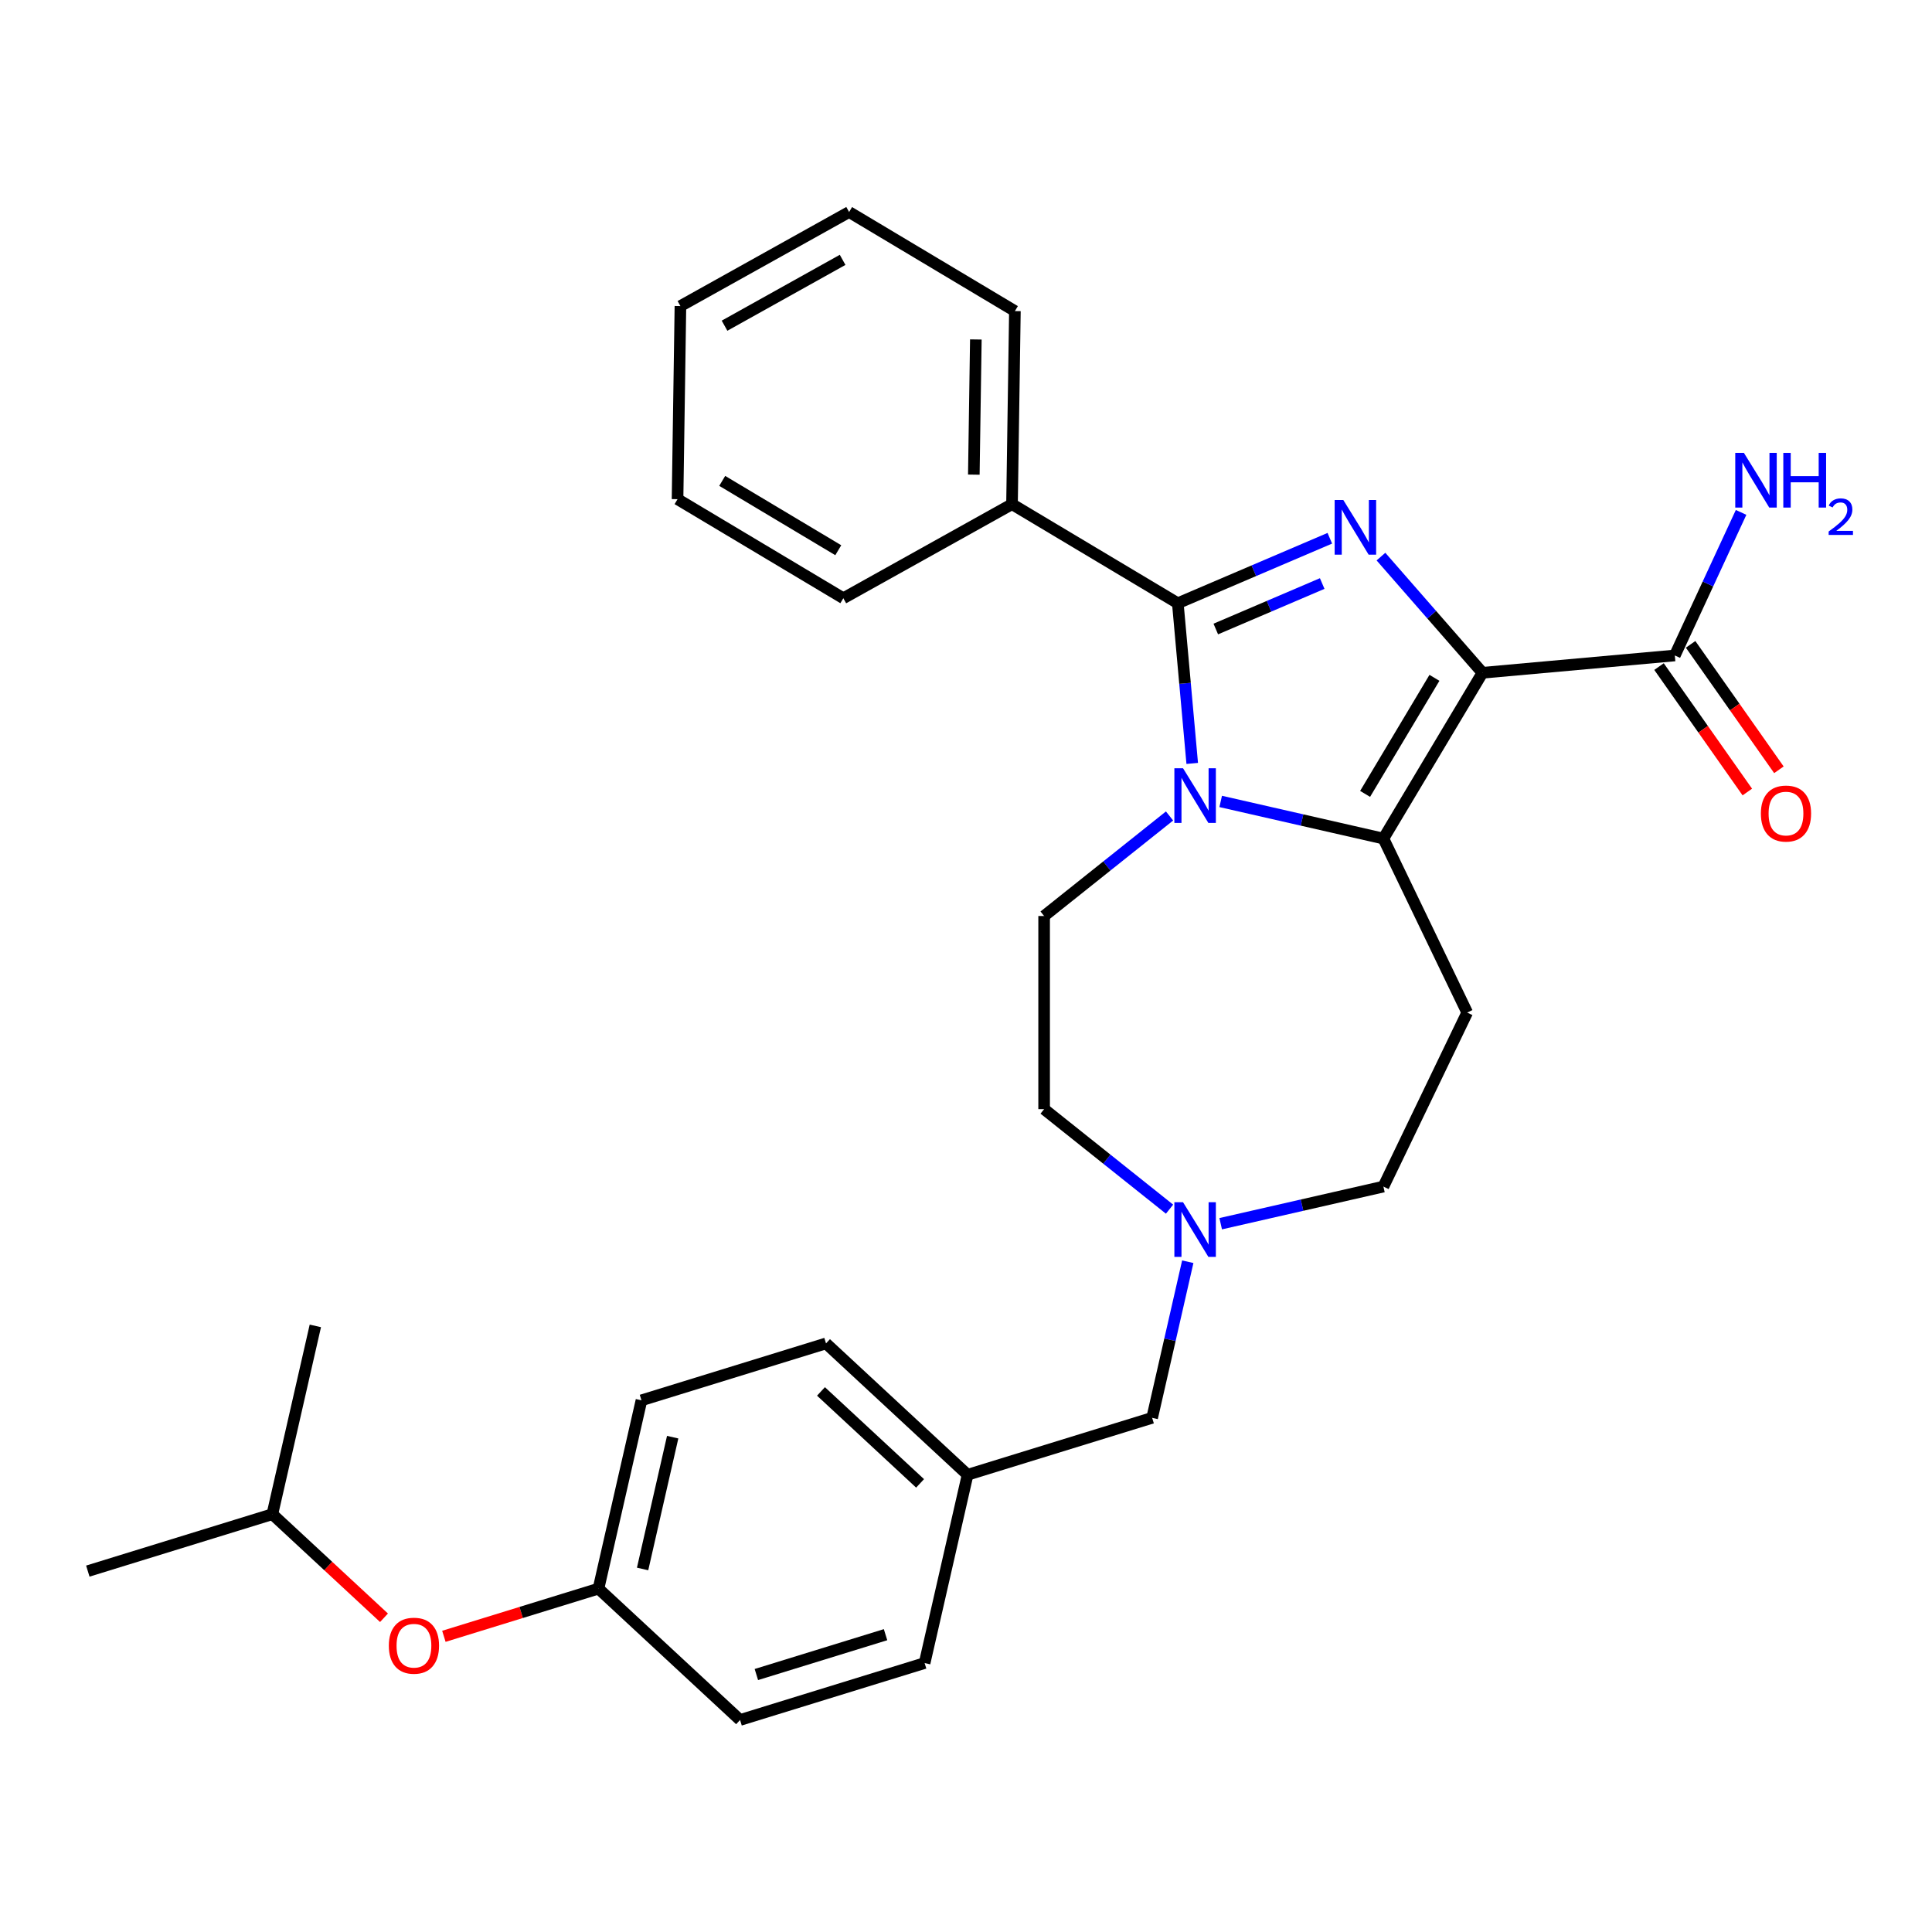 <?xml version='1.0' encoding='iso-8859-1'?>
<svg version='1.1' baseProfile='full'
              xmlns='http://www.w3.org/2000/svg'
                      xmlns:rdkit='http://www.rdkit.org/xml'
                      xmlns:xlink='http://www.w3.org/1999/xlink'
                  xml:space='preserve'
width='1000px' height='1000px' viewBox='0 0 1000 1000'>
<!-- END OF HEADER -->
<rect style='opacity:1.0;fill:#FFFFFF;stroke:none' width='1000' height='1000' x='0' y='0'> </rect>
<path class='bond-0' d='M 767.319,348.228 L 741.052,318.163' style='fill:none;fill-rule:evenodd;stroke:#000000;stroke-width:6px;stroke-linecap:butt;stroke-linejoin:miter;stroke-opacity:1' />
<path class='bond-0' d='M 741.052,318.163 L 714.784,288.097' style='fill:none;fill-rule:evenodd;stroke:#0000FF;stroke-width:6px;stroke-linecap:butt;stroke-linejoin:miter;stroke-opacity:1' />
<path class='bond-2' d='M 767.319,348.228 L 716.048,434.042' style='fill:none;fill-rule:evenodd;stroke:#000000;stroke-width:6px;stroke-linecap:butt;stroke-linejoin:miter;stroke-opacity:1' />
<path class='bond-2' d='M 742.466,350.846 L 706.576,410.915' style='fill:none;fill-rule:evenodd;stroke:#000000;stroke-width:6px;stroke-linecap:butt;stroke-linejoin:miter;stroke-opacity:1' />
<path class='bond-4' d='M 767.319,348.228 L 866.881,339.267' style='fill:none;fill-rule:evenodd;stroke:#000000;stroke-width:6px;stroke-linecap:butt;stroke-linejoin:miter;stroke-opacity:1' />
<path class='bond-3' d='M 688.314,278.605 L 648.972,295.421' style='fill:none;fill-rule:evenodd;stroke:#0000FF;stroke-width:6px;stroke-linecap:butt;stroke-linejoin:miter;stroke-opacity:1' />
<path class='bond-3' d='M 648.972,295.421 L 609.63,312.236' style='fill:none;fill-rule:evenodd;stroke:#000000;stroke-width:6px;stroke-linecap:butt;stroke-linejoin:miter;stroke-opacity:1' />
<path class='bond-3' d='M 684.369,302.034 L 656.83,313.805' style='fill:none;fill-rule:evenodd;stroke:#0000FF;stroke-width:6px;stroke-linecap:butt;stroke-linejoin:miter;stroke-opacity:1' />
<path class='bond-3' d='M 656.83,313.805 L 629.29,325.576' style='fill:none;fill-rule:evenodd;stroke:#000000;stroke-width:6px;stroke-linecap:butt;stroke-linejoin:miter;stroke-opacity:1' />
<path class='bond-1' d='M 631.826,414.819 L 673.937,424.43' style='fill:none;fill-rule:evenodd;stroke:#0000FF;stroke-width:6px;stroke-linecap:butt;stroke-linejoin:miter;stroke-opacity:1' />
<path class='bond-1' d='M 673.937,424.43 L 716.048,434.042' style='fill:none;fill-rule:evenodd;stroke:#000000;stroke-width:6px;stroke-linecap:butt;stroke-linejoin:miter;stroke-opacity:1' />
<path class='bond-6' d='M 605.355,422.352 L 572.895,448.238' style='fill:none;fill-rule:evenodd;stroke:#0000FF;stroke-width:6px;stroke-linecap:butt;stroke-linejoin:miter;stroke-opacity:1' />
<path class='bond-6' d='M 572.895,448.238 L 540.436,474.124' style='fill:none;fill-rule:evenodd;stroke:#000000;stroke-width:6px;stroke-linecap:butt;stroke-linejoin:miter;stroke-opacity:1' />
<path class='bond-29' d='M 617.092,395.144 L 613.361,353.69' style='fill:none;fill-rule:evenodd;stroke:#0000FF;stroke-width:6px;stroke-linecap:butt;stroke-linejoin:miter;stroke-opacity:1' />
<path class='bond-29' d='M 613.361,353.69 L 609.63,312.236' style='fill:none;fill-rule:evenodd;stroke:#000000;stroke-width:6px;stroke-linecap:butt;stroke-linejoin:miter;stroke-opacity:1' />
<path class='bond-5' d='M 716.048,434.042 L 759.421,524.106' style='fill:none;fill-rule:evenodd;stroke:#000000;stroke-width:6px;stroke-linecap:butt;stroke-linejoin:miter;stroke-opacity:1' />
<path class='bond-8' d='M 609.63,312.236 L 523.816,260.965' style='fill:none;fill-rule:evenodd;stroke:#000000;stroke-width:6px;stroke-linecap:butt;stroke-linejoin:miter;stroke-opacity:1' />
<path class='bond-9' d='M 858.706,345.021 L 881.559,377.486' style='fill:none;fill-rule:evenodd;stroke:#000000;stroke-width:6px;stroke-linecap:butt;stroke-linejoin:miter;stroke-opacity:1' />
<path class='bond-9' d='M 881.559,377.486 L 904.411,409.95' style='fill:none;fill-rule:evenodd;stroke:#FF0000;stroke-width:6px;stroke-linecap:butt;stroke-linejoin:miter;stroke-opacity:1' />
<path class='bond-9' d='M 875.055,333.513 L 897.907,365.977' style='fill:none;fill-rule:evenodd;stroke:#000000;stroke-width:6px;stroke-linecap:butt;stroke-linejoin:miter;stroke-opacity:1' />
<path class='bond-9' d='M 897.907,365.977 L 920.76,398.442' style='fill:none;fill-rule:evenodd;stroke:#FF0000;stroke-width:6px;stroke-linecap:butt;stroke-linejoin:miter;stroke-opacity:1' />
<path class='bond-13' d='M 866.881,339.267 L 884.033,302.243' style='fill:none;fill-rule:evenodd;stroke:#000000;stroke-width:6px;stroke-linecap:butt;stroke-linejoin:miter;stroke-opacity:1' />
<path class='bond-13' d='M 884.033,302.243 L 901.186,265.218' style='fill:none;fill-rule:evenodd;stroke:#0000FF;stroke-width:6px;stroke-linecap:butt;stroke-linejoin:miter;stroke-opacity:1' />
<path class='bond-10' d='M 759.421,524.106 L 716.048,614.17' style='fill:none;fill-rule:evenodd;stroke:#000000;stroke-width:6px;stroke-linecap:butt;stroke-linejoin:miter;stroke-opacity:1' />
<path class='bond-11' d='M 540.436,474.124 L 540.436,574.088' style='fill:none;fill-rule:evenodd;stroke:#000000;stroke-width:6px;stroke-linecap:butt;stroke-linejoin:miter;stroke-opacity:1' />
<path class='bond-7' d='M 631.826,633.393 L 673.937,623.782' style='fill:none;fill-rule:evenodd;stroke:#0000FF;stroke-width:6px;stroke-linecap:butt;stroke-linejoin:miter;stroke-opacity:1' />
<path class='bond-7' d='M 673.937,623.782 L 716.048,614.17' style='fill:none;fill-rule:evenodd;stroke:#000000;stroke-width:6px;stroke-linecap:butt;stroke-linejoin:miter;stroke-opacity:1' />
<path class='bond-12' d='M 614.789,653.068 L 605.568,693.47' style='fill:none;fill-rule:evenodd;stroke:#0000FF;stroke-width:6px;stroke-linecap:butt;stroke-linejoin:miter;stroke-opacity:1' />
<path class='bond-12' d='M 605.568,693.47 L 596.346,733.872' style='fill:none;fill-rule:evenodd;stroke:#000000;stroke-width:6px;stroke-linecap:butt;stroke-linejoin:miter;stroke-opacity:1' />
<path class='bond-30' d='M 605.355,625.86 L 572.895,599.974' style='fill:none;fill-rule:evenodd;stroke:#0000FF;stroke-width:6px;stroke-linecap:butt;stroke-linejoin:miter;stroke-opacity:1' />
<path class='bond-30' d='M 572.895,599.974 L 540.436,574.088' style='fill:none;fill-rule:evenodd;stroke:#000000;stroke-width:6px;stroke-linecap:butt;stroke-linejoin:miter;stroke-opacity:1' />
<path class='bond-22' d='M 523.816,260.965 L 525.311,161.012' style='fill:none;fill-rule:evenodd;stroke:#000000;stroke-width:6px;stroke-linecap:butt;stroke-linejoin:miter;stroke-opacity:1' />
<path class='bond-22' d='M 504.05,245.673 L 505.097,175.706' style='fill:none;fill-rule:evenodd;stroke:#000000;stroke-width:6px;stroke-linecap:butt;stroke-linejoin:miter;stroke-opacity:1' />
<path class='bond-23' d='M 523.816,260.965 L 436.507,309.646' style='fill:none;fill-rule:evenodd;stroke:#000000;stroke-width:6px;stroke-linecap:butt;stroke-linejoin:miter;stroke-opacity:1' />
<path class='bond-16' d='M 596.346,733.872 L 500.824,763.337' style='fill:none;fill-rule:evenodd;stroke:#000000;stroke-width:6px;stroke-linecap:butt;stroke-linejoin:miter;stroke-opacity:1' />
<path class='bond-14' d='M 229.75,846.952 L 269.764,834.609' style='fill:none;fill-rule:evenodd;stroke:#FF0000;stroke-width:6px;stroke-linecap:butt;stroke-linejoin:miter;stroke-opacity:1' />
<path class='bond-14' d='M 269.764,834.609 L 309.778,822.266' style='fill:none;fill-rule:evenodd;stroke:#000000;stroke-width:6px;stroke-linecap:butt;stroke-linejoin:miter;stroke-opacity:1' />
<path class='bond-21' d='M 198.761,837.354 L 169.869,810.546' style='fill:none;fill-rule:evenodd;stroke:#FF0000;stroke-width:6px;stroke-linecap:butt;stroke-linejoin:miter;stroke-opacity:1' />
<path class='bond-21' d='M 169.869,810.546 L 140.977,783.738' style='fill:none;fill-rule:evenodd;stroke:#000000;stroke-width:6px;stroke-linecap:butt;stroke-linejoin:miter;stroke-opacity:1' />
<path class='bond-15' d='M 309.778,822.266 L 332.022,724.809' style='fill:none;fill-rule:evenodd;stroke:#000000;stroke-width:6px;stroke-linecap:butt;stroke-linejoin:miter;stroke-opacity:1' />
<path class='bond-15' d='M 332.607,812.096 L 348.177,743.876' style='fill:none;fill-rule:evenodd;stroke:#000000;stroke-width:6px;stroke-linecap:butt;stroke-linejoin:miter;stroke-opacity:1' />
<path class='bond-32' d='M 309.778,822.266 L 383.057,890.259' style='fill:none;fill-rule:evenodd;stroke:#000000;stroke-width:6px;stroke-linecap:butt;stroke-linejoin:miter;stroke-opacity:1' />
<path class='bond-19' d='M 500.824,763.337 L 478.58,860.794' style='fill:none;fill-rule:evenodd;stroke:#000000;stroke-width:6px;stroke-linecap:butt;stroke-linejoin:miter;stroke-opacity:1' />
<path class='bond-20' d='M 500.824,763.337 L 427.545,695.344' style='fill:none;fill-rule:evenodd;stroke:#000000;stroke-width:6px;stroke-linecap:butt;stroke-linejoin:miter;stroke-opacity:1' />
<path class='bond-20' d='M 476.233,767.793 L 424.938,720.199' style='fill:none;fill-rule:evenodd;stroke:#000000;stroke-width:6px;stroke-linecap:butt;stroke-linejoin:miter;stroke-opacity:1' />
<path class='bond-17' d='M 383.057,890.259 L 478.58,860.794' style='fill:none;fill-rule:evenodd;stroke:#000000;stroke-width:6px;stroke-linecap:butt;stroke-linejoin:miter;stroke-opacity:1' />
<path class='bond-17' d='M 391.493,866.735 L 458.358,846.109' style='fill:none;fill-rule:evenodd;stroke:#000000;stroke-width:6px;stroke-linecap:butt;stroke-linejoin:miter;stroke-opacity:1' />
<path class='bond-18' d='M 332.022,724.809 L 427.545,695.344' style='fill:none;fill-rule:evenodd;stroke:#000000;stroke-width:6px;stroke-linecap:butt;stroke-linejoin:miter;stroke-opacity:1' />
<path class='bond-24' d='M 140.977,783.738 L 45.455,813.203' style='fill:none;fill-rule:evenodd;stroke:#000000;stroke-width:6px;stroke-linecap:butt;stroke-linejoin:miter;stroke-opacity:1' />
<path class='bond-25' d='M 140.977,783.738 L 163.221,686.281' style='fill:none;fill-rule:evenodd;stroke:#000000;stroke-width:6px;stroke-linecap:butt;stroke-linejoin:miter;stroke-opacity:1' />
<path class='bond-27' d='M 525.311,161.012 L 439.498,109.741' style='fill:none;fill-rule:evenodd;stroke:#000000;stroke-width:6px;stroke-linecap:butt;stroke-linejoin:miter;stroke-opacity:1' />
<path class='bond-26' d='M 436.507,309.646 L 350.693,258.375' style='fill:none;fill-rule:evenodd;stroke:#000000;stroke-width:6px;stroke-linecap:butt;stroke-linejoin:miter;stroke-opacity:1' />
<path class='bond-26' d='M 433.889,284.793 L 373.819,248.903' style='fill:none;fill-rule:evenodd;stroke:#000000;stroke-width:6px;stroke-linecap:butt;stroke-linejoin:miter;stroke-opacity:1' />
<path class='bond-28' d='M 350.693,258.375 L 352.188,158.422' style='fill:none;fill-rule:evenodd;stroke:#000000;stroke-width:6px;stroke-linecap:butt;stroke-linejoin:miter;stroke-opacity:1' />
<path class='bond-31' d='M 439.498,109.741 L 352.188,158.422' style='fill:none;fill-rule:evenodd;stroke:#000000;stroke-width:6px;stroke-linecap:butt;stroke-linejoin:miter;stroke-opacity:1' />
<path class='bond-31' d='M 436.138,134.505 L 375.021,168.582' style='fill:none;fill-rule:evenodd;stroke:#000000;stroke-width:6px;stroke-linecap:butt;stroke-linejoin:miter;stroke-opacity:1' />
<path  class='atom-1' d='M 695.291 258.793
L 704.568 273.788
Q 705.488 275.267, 706.967 277.946
Q 708.447 280.625, 708.527 280.785
L 708.527 258.793
L 712.285 258.793
L 712.285 287.103
L 708.407 287.103
L 698.45 270.709
Q 697.291 268.79, 696.051 266.59
Q 694.852 264.391, 694.492 263.711
L 694.492 287.103
L 690.813 287.103
L 690.813 258.793
L 695.291 258.793
' fill='#0000FF'/>
<path  class='atom-2' d='M 612.333 397.643
L 621.609 412.637
Q 622.529 414.117, 624.008 416.796
Q 625.488 419.475, 625.568 419.635
L 625.568 397.643
L 629.327 397.643
L 629.327 425.953
L 625.448 425.953
L 615.492 409.559
Q 614.332 407.639, 613.092 405.44
Q 611.893 403.241, 611.533 402.561
L 611.533 425.953
L 607.854 425.953
L 607.854 397.643
L 612.333 397.643
' fill='#0000FF'/>
<path  class='atom-8' d='M 612.333 622.259
L 621.609 637.254
Q 622.529 638.733, 624.008 641.412
Q 625.488 644.091, 625.568 644.251
L 625.568 622.259
L 629.327 622.259
L 629.327 650.569
L 625.448 650.569
L 615.492 634.175
Q 614.332 632.256, 613.092 630.057
Q 611.893 627.857, 611.533 627.178
L 611.533 650.569
L 607.854 650.569
L 607.854 622.259
L 612.333 622.259
' fill='#0000FF'/>
<path  class='atom-10' d='M 911.426 421.09
Q 911.426 414.292, 914.785 410.493
Q 918.144 406.695, 924.421 406.695
Q 930.699 406.695, 934.058 410.493
Q 937.417 414.292, 937.417 421.09
Q 937.417 427.967, 934.018 431.886
Q 930.619 435.764, 924.421 435.764
Q 918.184 435.764, 914.785 431.886
Q 911.426 428.007, 911.426 421.09
M 924.421 432.565
Q 928.74 432.565, 931.059 429.686
Q 933.418 426.768, 933.418 421.09
Q 933.418 415.532, 931.059 412.733
Q 928.74 409.894, 924.421 409.894
Q 920.103 409.894, 917.744 412.693
Q 915.425 415.492, 915.425 421.09
Q 915.425 426.808, 917.744 429.686
Q 920.103 432.565, 924.421 432.565
' fill='#FF0000'/>
<path  class='atom-14' d='M 902.643 234.409
L 911.92 249.404
Q 912.84 250.883, 914.319 253.563
Q 915.799 256.242, 915.879 256.401
L 915.879 234.409
L 919.637 234.409
L 919.637 262.719
L 915.759 262.719
L 905.802 246.325
Q 904.643 244.406, 903.403 242.207
Q 902.204 240.007, 901.844 239.328
L 901.844 262.719
L 898.165 262.719
L 898.165 234.409
L 902.643 234.409
' fill='#0000FF'/>
<path  class='atom-14' d='M 923.036 234.409
L 926.875 234.409
L 926.875 246.445
L 941.349 246.445
L 941.349 234.409
L 945.188 234.409
L 945.188 262.719
L 941.349 262.719
L 941.349 249.644
L 926.875 249.644
L 926.875 262.719
L 923.036 262.719
L 923.036 234.409
' fill='#0000FF'/>
<path  class='atom-14' d='M 946.56 261.726
Q 947.246 259.958, 948.883 258.981
Q 950.519 257.979, 952.788 257.979
Q 955.612 257.979, 957.196 259.509
Q 958.779 261.04, 958.779 263.758
Q 958.779 266.529, 956.721 269.115
Q 954.688 271.702, 950.466 274.763
L 959.096 274.763
L 959.096 276.874
L 946.507 276.874
L 946.507 275.106
Q 949.991 272.625, 952.049 270.778
Q 954.134 268.931, 955.137 267.268
Q 956.14 265.605, 956.14 263.89
Q 956.14 262.095, 955.243 261.093
Q 954.345 260.09, 952.788 260.09
Q 951.284 260.09, 950.281 260.697
Q 949.278 261.304, 948.566 262.65
L 946.56 261.726
' fill='#0000FF'/>
<path  class='atom-15' d='M 201.261 851.811
Q 201.261 845.014, 204.619 841.215
Q 207.978 837.416, 214.256 837.416
Q 220.534 837.416, 223.892 841.215
Q 227.251 845.014, 227.251 851.811
Q 227.251 858.689, 223.852 862.607
Q 220.454 866.486, 214.256 866.486
Q 208.018 866.486, 204.619 862.607
Q 201.261 858.729, 201.261 851.811
M 214.256 863.287
Q 218.574 863.287, 220.893 860.408
Q 223.253 857.489, 223.253 851.811
Q 223.253 846.253, 220.893 843.454
Q 218.574 840.615, 214.256 840.615
Q 209.937 840.615, 207.578 843.414
Q 205.259 846.213, 205.259 851.811
Q 205.259 857.529, 207.578 860.408
Q 209.937 863.287, 214.256 863.287
' fill='#FF0000'/>
</svg>
